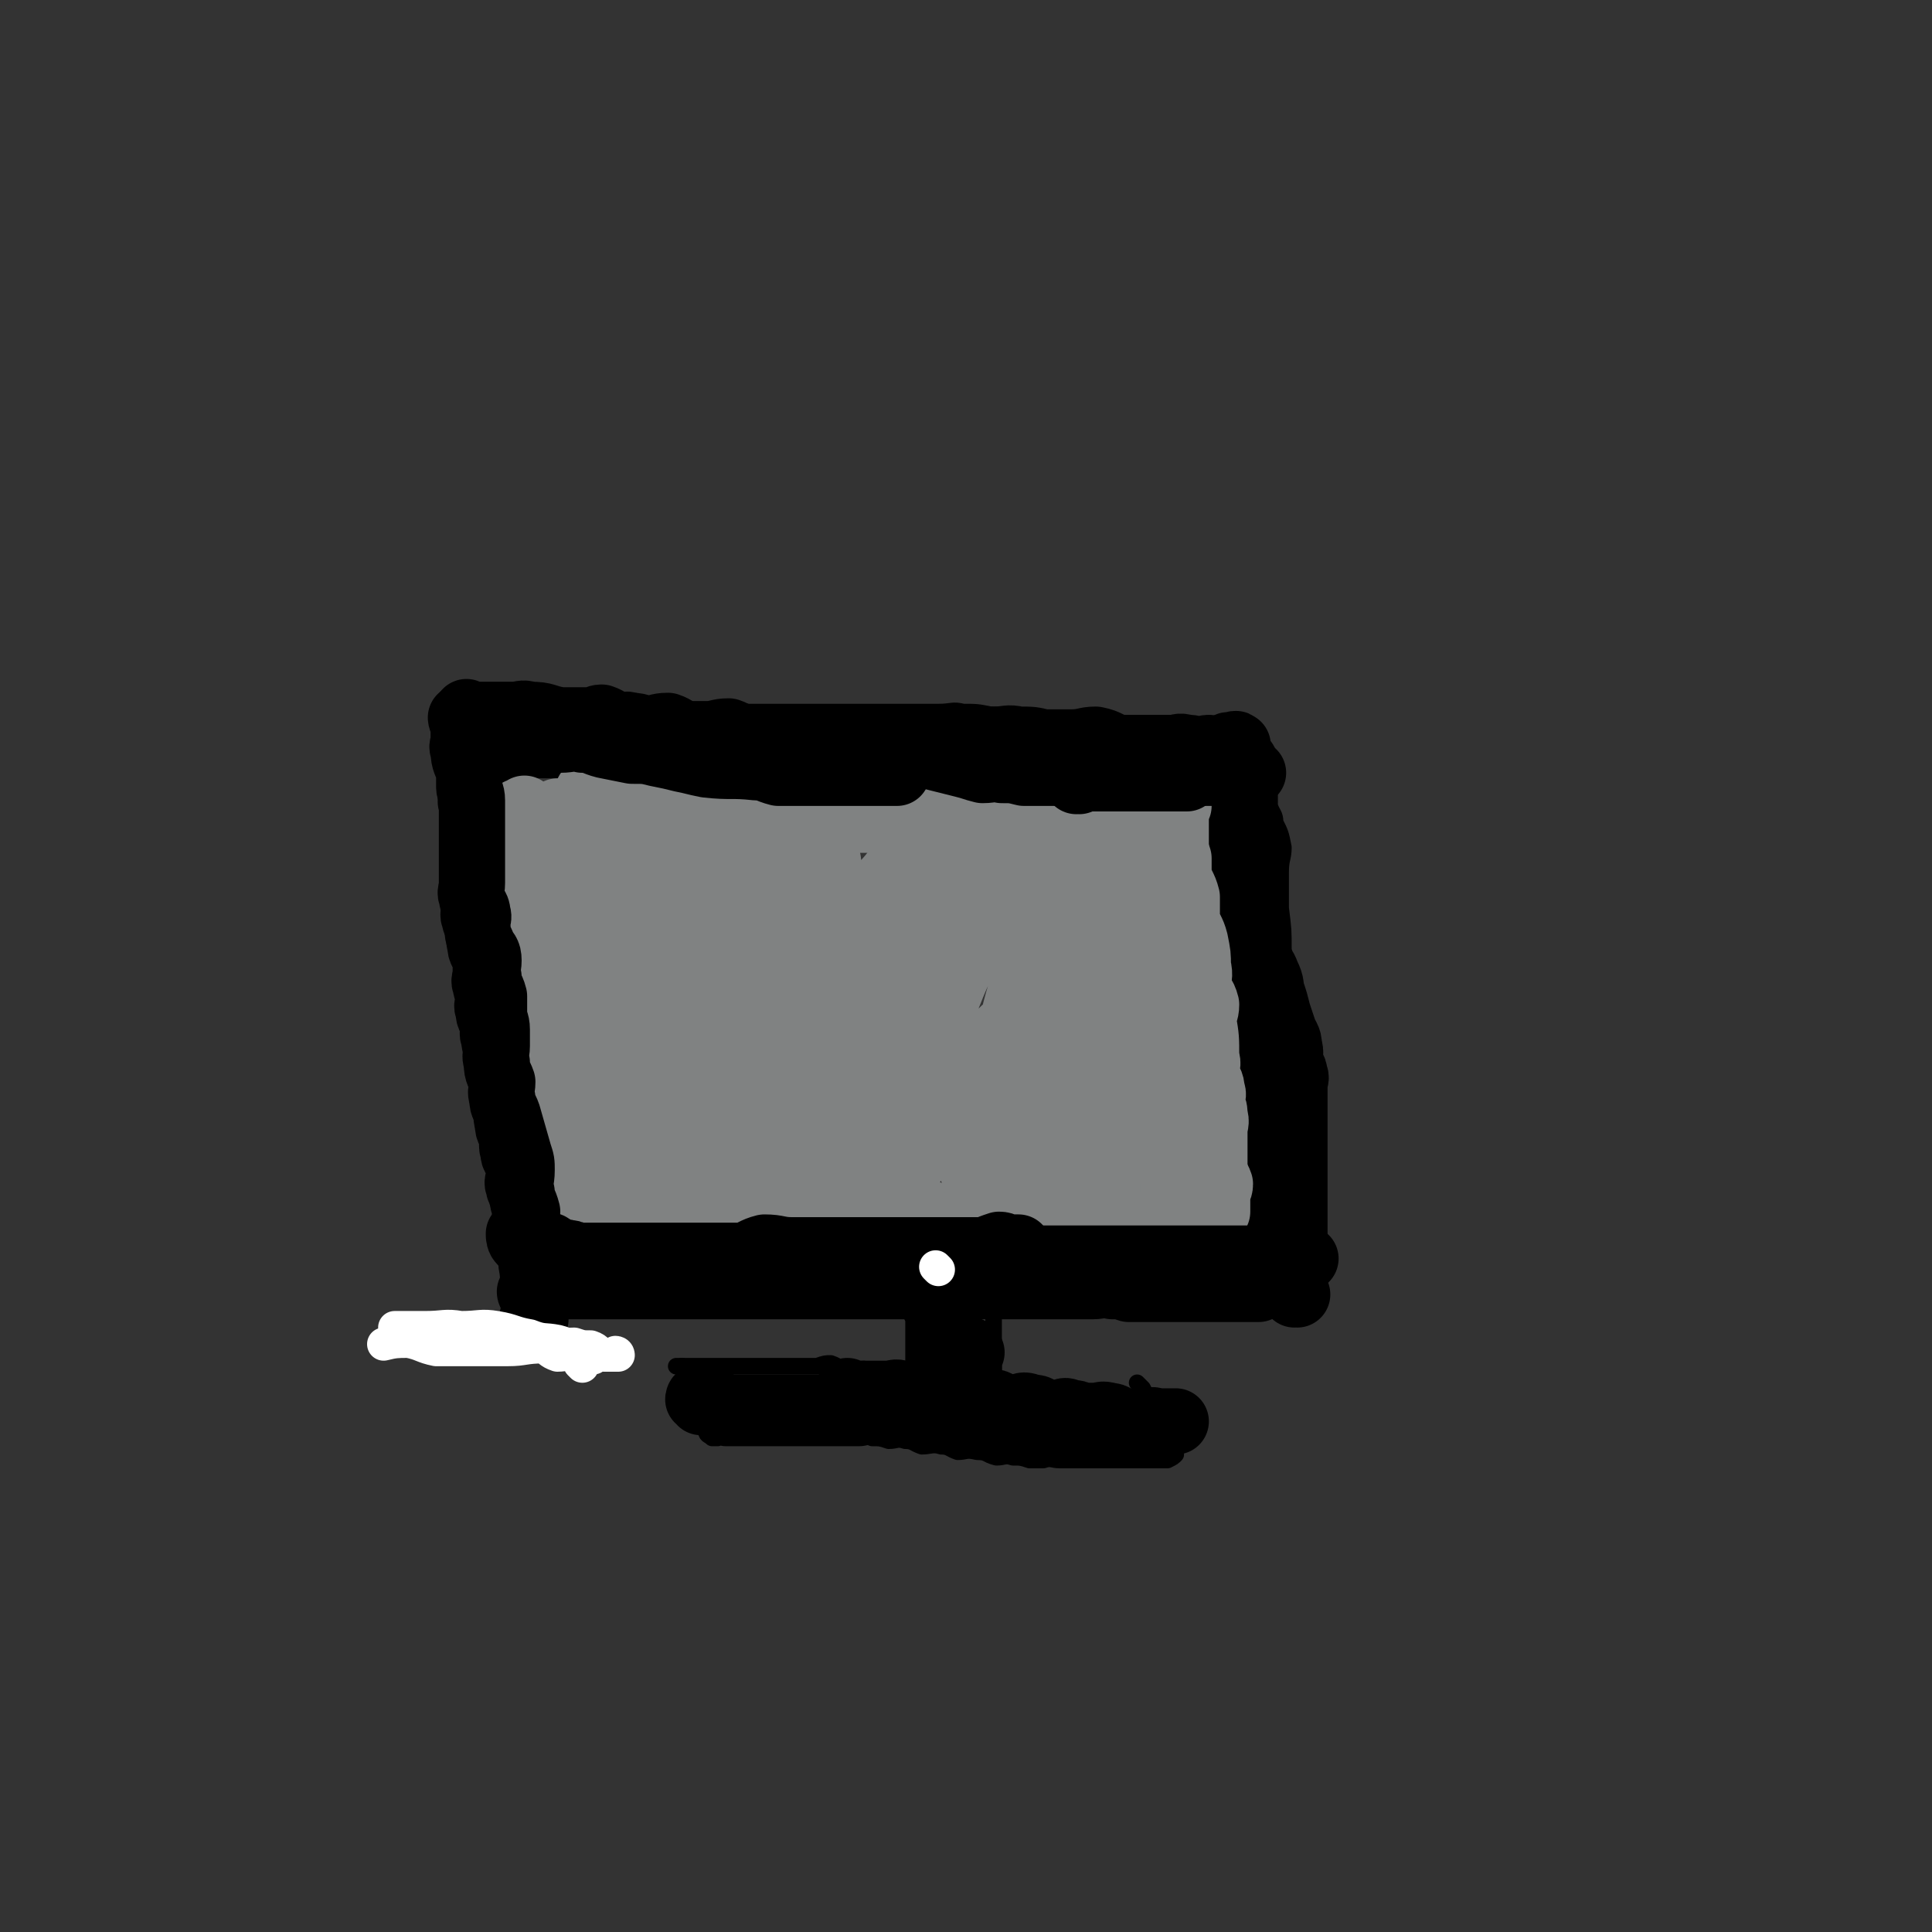 <svg viewBox='0 0 700 700' version='1.1' xmlns='http://www.w3.org/2000/svg' xmlns:xlink='http://www.w3.org/1999/xlink'><rect x="0" y="0" width="700" height="700" fill="#333333" stroke="none"/><g fill='none' stroke='#000000' stroke-width='6' stroke-linecap='round' stroke-linejoin='round'><path d='M454,273c0,0 -1,-1 -1,-1 0,0 0,0 0,1 0,0 0,0 0,0 -1,0 -1,0 -2,0 -2,-1 -2,-1 -4,-2 -2,-2 -2,-2 -5,-2 -4,-1 -4,0 -8,0 -5,0 -5,0 -9,0 -5,0 -5,0 -9,0 -5,-1 -5,-1 -9,-1 -5,-1 -5,-1 -9,-2 -4,-1 -4,-2 -9,-3 -5,0 -5,0 -10,0 -4,-1 -4,-2 -8,-2 -6,-2 -6,-2 -12,-2 -5,-1 -5,-1 -10,-1 -4,-1 -4,0 -9,0 -5,0 -5,0 -10,0 -4,0 -4,0 -9,0 -5,0 -5,0 -10,0 -4,0 -4,0 -9,0 -4,0 -4,0 -9,0 -5,0 -5,0 -10,0 -5,0 -5,0 -10,0 -5,0 -5,0 -10,0 -5,0 -5,0 -9,0 -4,0 -4,0 -8,0 -4,0 -4,0 -8,0 -4,-1 -3,-2 -7,-2 -3,-1 -3,0 -7,0 -2,0 -2,0 -5,0 -3,0 -3,0 -6,0 -2,0 -2,0 -4,0 -2,0 -3,-1 -5,0 -2,0 -2,1 -4,2 -2,1 -2,1 -4,2 -1,0 -1,0 -3,0 -2,0 -2,1 -4,1 -1,0 -1,0 -3,0 -1,0 -1,-1 -3,0 -1,0 -1,1 -3,2 -1,0 -1,0 -3,0 -1,0 -1,0 -1,0 -1,0 -2,-1 -2,0 -1,0 0,1 0,2 0,0 0,0 0,0 0,0 0,0 0,1 0,1 0,1 0,3 0,1 0,1 0,3 0,2 0,2 0,4 0,3 0,3 0,5 0,4 0,4 0,7 0,4 0,4 0,7 0,4 0,4 0,8 0,7 -1,7 0,14 0,4 0,4 1,7 1,4 1,4 2,7 1,7 1,7 2,13 1,3 2,3 2,6 0,4 -1,4 0,7 0,3 1,3 2,6 1,4 1,4 1,7 0,4 -1,4 0,7 2,8 3,8 5,15 1,4 1,4 2,8 1,5 2,5 3,9 1,4 1,4 2,8 1,3 1,3 2,6 0,2 0,2 0,4 0,1 0,1 0,3 '/><path d='M461,277c0,0 -1,-1 -1,-1 0,0 0,0 0,1 0,0 0,0 0,0 0,1 0,1 0,3 0,2 0,2 0,5 0,3 0,3 0,7 1,3 2,3 2,6 2,4 2,4 3,9 0,4 -1,4 -1,9 0,7 0,7 0,13 1,8 1,8 1,15 1,6 0,6 0,13 0,8 0,8 0,15 0,7 0,7 0,13 1,7 1,6 3,13 0,5 1,5 2,11 0,5 1,5 1,10 1,5 0,5 0,10 1,5 1,5 2,10 1,4 2,4 2,8 1,4 0,4 0,7 0,3 0,3 0,5 0,2 0,2 0,3 0,0 1,1 0,1 0,0 0,0 -1,0 -1,0 -1,0 -3,0 -1,0 -1,0 -3,0 -2,0 -2,0 -4,0 -3,0 -3,0 -5,0 -4,0 -4,0 -7,0 -3,0 -3,-1 -6,0 -5,0 -4,1 -9,2 -3,1 -3,1 -6,2 -5,0 -5,-1 -9,0 -3,0 -3,1 -6,2 -4,0 -5,0 -9,0 -4,-1 -4,0 -8,0 -4,0 -4,-1 -8,0 -4,0 -4,0 -8,1 -4,0 -4,0 -7,0 -5,0 -5,0 -9,0 -3,0 -3,0 -6,0 -4,0 -4,0 -9,0 -4,0 -4,0 -8,0 -4,0 -4,0 -9,0 -4,0 -4,0 -8,0 -5,0 -5,0 -10,0 -5,0 -5,0 -11,0 -5,0 -5,0 -10,0 -5,0 -5,0 -10,0 -5,0 -5,0 -10,0 -8,-1 -8,-1 -17,-1 -4,-1 -4,0 -9,0 -3,0 -3,0 -7,0 -7,-1 -7,-1 -15,-2 -2,-1 -2,-2 -5,-3 -2,0 -2,1 -5,1 -2,-1 -2,-1 -4,-2 -1,0 -1,1 -2,1 -1,0 -1,0 -1,0 -1,-1 0,-2 0,-3 -1,0 -1,1 -2,1 -1,0 -2,0 -2,0 -1,-1 0,-2 0,-2 -2,-2 -2,-1 -4,-2 -2,-1 -2,-1 -2,-2 -1,-1 -1,-2 -1,-3 -1,-1 -1,-1 -2,-3 -1,-1 -1,-1 -2,-3 -1,-1 -2,-1 -2,-3 -1,-2 -1,-2 -1,-4 -1,-2 -2,-2 -2,-5 -1,-3 -1,-3 -1,-6 -1,-3 -1,-3 -2,-6 -2,-3 -2,-3 -2,-6 -1,-3 -1,-4 -1,-7 -1,-3 -1,-3 -2,-6 '/><path d='M200,433c0,0 -1,0 -1,-1 0,-1 1,-1 1,-2 0,-1 0,-1 0,-2 '/><path d='M331,476c0,0 -1,-1 -1,-1 0,0 0,0 1,1 0,0 0,0 0,0 0,0 -1,-1 -1,-1 0,1 0,1 1,3 0,1 0,1 0,3 0,3 0,3 0,6 0,4 0,4 0,7 -1,4 -2,4 -3,7 '/><path d='M360,469c0,0 -1,-1 -1,-1 0,0 0,0 0,1 0,0 0,0 0,0 1,0 1,-1 1,0 1,0 0,1 0,2 0,2 0,2 0,4 0,4 0,4 0,7 0,5 0,5 0,10 0,5 0,5 0,11 0,5 0,5 0,10 '/><path d='M394,513c0,0 -1,-1 -1,-1 0,0 0,0 0,1 0,0 0,0 0,0 -1,-2 -1,-2 -2,-3 -1,-1 -1,-1 -3,-2 -2,-1 -2,-1 -4,-2 -2,-1 -2,-1 -5,-2 -2,0 -2,0 -5,1 -3,0 -3,0 -6,0 -3,0 -3,0 -6,0 -3,0 -3,0 -6,0 -3,0 -4,0 -7,0 -3,-1 -3,-1 -6,-2 -3,0 -3,-1 -6,-2 -3,0 -3,1 -7,1 -3,-1 -3,-2 -6,-3 -3,-1 -3,-1 -6,-2 -2,0 -2,0 -5,-1 -3,0 -3,1 -6,1 -3,-1 -3,-2 -6,-3 -2,0 -2,0 -5,1 -3,0 -3,0 -6,0 -2,0 -2,0 -5,0 -2,0 -2,0 -5,0 -3,0 -3,0 -6,0 -2,0 -2,0 -5,0 -2,0 -2,0 -5,0 -1,0 -1,0 -3,0 -2,0 -2,0 -4,0 -1,0 -1,0 -2,0 -1,0 -1,0 -3,0 -1,0 -1,0 -3,0 -1,0 -1,0 -2,0 0,0 0,0 -1,0 -1,0 -1,0 -1,0 '/><path d='M248,496c0,0 -1,-1 -1,-1 0,0 0,0 1,1 0,0 0,0 0,0 0,0 -1,-1 -1,-1 0,0 1,0 2,1 1,0 1,0 2,0 1,0 1,0 2,0 0,0 0,0 0,0 0,1 0,1 0,3 0,1 -1,1 0,3 0,3 1,2 2,5 0,2 -1,3 0,5 0,2 0,2 1,4 0,1 -1,2 0,3 0,1 1,1 2,2 1,0 1,0 2,0 1,-1 1,0 3,0 2,0 2,0 4,0 3,0 3,0 5,0 3,0 3,0 5,0 3,0 3,0 6,0 3,0 3,0 6,0 3,0 3,0 5,0 3,0 3,0 6,0 3,0 3,0 5,0 3,0 3,0 6,0 3,0 3,-1 5,0 3,0 3,0 6,1 3,0 3,-1 6,0 3,0 3,1 6,2 3,0 4,-1 7,0 3,0 3,1 6,2 3,0 3,-1 7,0 4,0 3,1 7,2 3,0 3,-1 6,0 3,0 3,0 6,1 2,0 2,0 5,0 3,-1 3,0 6,0 2,0 2,0 5,0 2,0 2,0 5,0 2,0 2,0 5,0 2,0 2,0 5,0 2,0 2,0 4,0 2,0 2,0 4,0 2,0 2,0 4,0 1,0 1,0 3,0 1,0 1,0 3,0 1,0 1,0 1,0 2,-1 2,-1 3,-2 0,0 -1,-1 -1,-1 0,-1 1,-2 0,-2 0,-1 -1,-1 -2,-2 0,-1 1,-1 0,-3 0,-1 -1,0 -2,-2 -1,-2 -1,-2 -2,-4 -1,-2 0,-2 -1,-4 0,-1 -1,-1 -2,-3 -1,-1 -1,-1 -2,-3 -1,-1 -1,-1 -2,-2 '/><path d='M420,517c0,0 -1,-1 -1,-1 0,0 1,0 0,1 -1,0 -1,0 -3,0 -3,-2 -2,-3 -5,-4 -3,-1 -3,-1 -7,-2 -5,-1 -5,-1 -11,-2 -8,-1 -8,-1 -15,-2 -9,-1 -9,0 -17,-2 -9,-1 -9,-1 -18,-3 '/></g>
<g fill='none' stroke='#000000' stroke-width='24' stroke-linecap='round' stroke-linejoin='round'><path d='M172,270c0,0 -1,-1 -1,-1 0,0 0,0 1,1 0,0 0,0 0,0 0,0 -1,-1 -1,-1 0,0 1,1 1,2 0,1 0,1 0,3 0,1 0,1 0,3 0,2 0,2 0,4 0,4 0,4 0,9 0,3 0,3 0,5 0,3 0,3 0,6 0,3 0,3 0,5 0,3 0,3 0,6 0,3 0,3 0,5 0,3 0,3 0,6 0,3 0,3 0,5 0,3 -1,3 0,5 0,2 2,2 2,4 1,3 -1,3 0,5 0,3 1,3 2,5 0,3 0,3 0,5 0,3 -1,3 0,5 0,2 1,2 1,4 0,3 -1,3 0,5 0,3 1,3 2,5 0,3 -1,3 0,5 0,3 1,3 2,5 0,3 -1,3 0,5 0,3 1,3 2,5 0,3 0,3 0,5 0,3 1,3 1,5 0,3 -1,3 0,6 0,3 1,3 2,5 0,2 -1,3 0,5 0,3 1,2 2,5 0,2 0,2 0,4 0,2 -1,2 0,4 0,2 1,1 2,3 0,2 -1,2 0,4 0,1 0,1 1,3 0,1 -1,1 0,2 0,1 1,1 2,3 0,1 0,1 0,3 0,2 0,2 1,4 0,1 0,1 0,2 0,1 0,1 0,2 0,0 0,0 0,1 0,1 0,1 0,2 0,0 -1,0 0,1 0,0 1,-1 2,0 0,0 0,1 0,3 0,0 0,0 0,1 0,1 0,1 0,2 '/><path d='M193,469c0,0 -1,-1 -1,-1 0,0 0,0 1,1 0,0 0,0 0,0 0,0 -1,0 -1,-1 0,0 0,0 1,-1 1,0 1,1 3,1 1,0 1,0 3,0 2,-1 1,-2 3,-3 1,0 1,1 3,1 2,0 2,0 5,0 2,0 2,0 5,0 2,0 2,0 5,0 3,0 3,0 6,0 4,0 4,0 8,0 4,0 4,0 7,0 3,0 3,0 6,0 3,0 3,0 7,0 2,0 2,0 5,0 3,0 3,0 6,0 3,0 3,0 6,0 2,0 2,0 5,0 3,0 3,0 7,0 3,0 3,0 6,0 3,0 3,0 6,0 3,0 3,0 6,0 2,0 2,0 5,0 3,0 3,0 6,0 4,0 4,0 7,0 3,0 3,0 6,0 3,0 3,0 6,0 3,0 3,0 7,0 3,0 3,0 6,0 2,0 2,0 5,0 3,0 3,0 6,0 3,0 3,0 6,0 3,0 3,0 6,0 2,0 2,0 5,0 3,0 3,0 6,0 3,0 3,0 6,0 3,0 3,0 6,0 3,0 3,0 6,0 3,0 3,-1 7,0 3,0 3,0 6,1 3,0 3,0 5,0 4,0 4,0 7,0 3,0 3,0 5,0 3,0 3,0 6,0 2,0 2,0 5,0 2,0 2,0 5,0 2,0 2,0 5,0 2,0 2,0 4,0 2,0 2,0 5,0 2,-1 2,-1 5,-2 1,0 1,1 3,1 1,0 1,0 3,0 1,0 1,0 2,0 0,0 0,0 0,0 '/><path d='M470,469c0,0 -1,-1 -1,-1 0,0 0,0 0,1 0,0 0,0 0,0 0,-2 0,-2 0,-4 0,-1 0,-1 0,-3 0,-2 0,-2 0,-5 0,-2 0,-2 0,-5 0,-2 0,-2 0,-4 0,-2 0,-2 0,-5 0,-2 0,-2 0,-4 0,-2 0,-2 0,-5 0,-1 0,-1 0,-3 0,-1 0,-1 0,-3 0,-2 0,-2 0,-4 0,-2 0,-2 0,-4 0,-5 0,-5 0,-9 0,-2 0,-2 0,-4 0,-2 0,-2 0,-4 0,-2 0,-2 0,-5 0,-2 0,-2 0,-5 0,-2 1,-2 0,-4 0,-2 -1,-2 -2,-5 0,-2 1,-2 0,-5 0,-3 -1,-3 -2,-6 -1,-3 -1,-3 -2,-6 -1,-4 -1,-4 -2,-7 -1,-3 0,-3 -2,-7 -1,-3 -2,-3 -3,-6 -1,-3 0,-3 -1,-6 0,-3 1,-3 0,-6 0,-2 -1,-2 -2,-5 0,-2 0,-2 0,-5 0,-2 1,-2 0,-4 0,-4 -1,-4 -2,-7 0,-2 0,-2 0,-5 0,-2 0,-2 0,-5 0,-2 0,-2 0,-5 0,-1 1,-1 0,-3 0,-1 0,-1 -1,-2 0,-2 0,-2 0,-4 0,-1 0,-1 0,-1 0,-1 0,-1 0,-2 0,-1 0,-1 0,-2 0,-1 0,-1 0,-1 0,-1 0,-1 0,-2 0,-1 0,-1 0,-2 0,-1 1,-2 0,-2 0,-2 -1,-1 -2,-2 0,-1 0,-1 0,-2 0,-2 0,-2 0,-4 0,0 1,0 0,0 0,-1 -1,0 -2,0 0,0 0,0 -1,0 '/><path d='M451,276c0,0 -1,-1 -1,-1 0,0 0,0 0,1 0,0 0,0 0,0 1,0 0,-1 0,-1 -1,0 -1,1 -2,1 -1,0 -2,0 -3,0 -2,-1 -1,-2 -3,-3 -2,-1 -2,-1 -4,-2 -2,0 -2,1 -4,1 -2,-1 -2,-1 -4,-1 -3,-1 -3,0 -5,0 -3,0 -3,0 -5,0 -4,0 -4,0 -7,0 -4,0 -4,0 -7,0 -5,-1 -4,-2 -9,-3 -4,0 -4,1 -9,1 -5,0 -5,0 -10,0 -4,-1 -4,-1 -9,-1 -4,-1 -4,0 -9,0 -4,0 -4,0 -8,0 -4,0 -4,0 -8,0 -4,0 -4,0 -7,0 -4,0 -4,0 -8,0 -4,0 -4,0 -8,0 -4,0 -4,0 -7,0 -3,0 -3,0 -7,0 -4,0 -4,0 -8,0 -3,0 -3,0 -6,0 -4,0 -4,0 -8,0 -4,0 -4,0 -7,0 -4,0 -4,0 -7,0 -4,-1 -4,-2 -7,-3 -4,0 -4,1 -8,1 -3,0 -3,0 -7,0 -4,-1 -4,-2 -7,-3 -4,0 -4,1 -7,1 -3,0 -3,-1 -6,-1 -3,-1 -3,0 -5,0 -3,-1 -3,-2 -6,-3 -2,0 -2,1 -5,1 -2,0 -2,0 -5,0 -3,0 -3,0 -5,0 -6,-1 -5,-2 -11,-2 -3,-1 -3,0 -6,0 -3,0 -3,0 -6,0 -2,0 -2,0 -3,0 -2,0 -2,0 -3,0 -1,0 -1,0 -2,0 -1,0 -1,0 -2,0 0,0 0,0 0,0 0,0 -1,-1 -1,-1 '/><path d='M181,274c0,0 -1,-1 -1,-1 0,0 0,0 1,1 0,0 0,0 0,0 0,-2 0,-2 0,-3 0,-1 -1,-1 0,-1 0,-1 1,0 2,0 2,0 2,0 4,0 3,0 3,0 6,0 3,0 3,0 6,0 4,0 4,0 8,0 4,0 4,-1 7,0 4,0 4,1 7,2 4,1 4,1 7,1 4,0 4,0 7,0 3,0 3,0 7,0 4,0 4,0 7,0 4,0 4,0 8,0 5,0 5,0 9,0 4,0 4,0 9,0 5,0 5,0 10,0 5,0 5,0 10,0 5,0 5,0 10,0 5,0 5,-1 10,0 5,0 5,1 10,2 5,0 5,-1 10,0 5,0 5,1 10,2 5,1 5,1 10,2 5,1 5,1 10,2 5,1 5,1 10,2 5,1 5,1 10,2 4,0 4,0 8,0 4,0 4,0 8,0 4,0 4,0 7,0 4,0 4,0 7,0 3,0 3,0 6,0 3,-1 3,-2 6,-3 2,0 2,1 4,1 2,-1 2,-2 5,-3 1,0 1,1 3,1 1,-1 1,-1 3,-1 1,-1 1,0 3,0 1,0 1,-1 2,0 0,0 -1,0 -1,1 0,1 0,1 0,2 0,1 0,1 0,2 0,1 0,1 0,2 0,1 0,1 0,2 0,1 0,1 0,3 0,2 0,2 0,4 0,2 0,2 0,4 0,3 0,3 0,5 0,3 0,3 0,5 0,3 0,3 0,6 0,3 0,3 0,5 0,3 0,3 0,6 0,3 0,3 0,6 0,4 0,4 0,7 0,3 0,3 0,6 0,3 0,3 0,6 0,4 0,4 0,7 0,4 0,4 0,7 0,4 0,4 0,7 1,4 2,4 3,8 0,4 -1,4 -1,9 0,3 0,4 0,7 1,4 2,3 2,7 1,3 0,4 0,7 0,3 0,3 0,6 1,3 1,3 1,6 1,3 0,3 0,5 0,3 0,3 0,6 0,3 0,3 0,5 1,2 2,2 3,4 0,2 -1,2 -1,4 0,2 0,2 0,4 0,1 0,1 0,3 0,1 0,1 0,3 0,1 0,1 0,2 0,0 0,0 0,0 0,0 1,0 0,1 0,1 0,1 -2,2 0,0 -1,0 -2,0 -1,0 -1,0 -3,0 -1,0 -1,0 -2,0 -1,0 -1,0 -3,0 -2,0 -2,0 -4,0 -2,0 -2,0 -4,0 -2,0 -2,0 -4,0 -3,0 -3,0 -6,0 -3,0 -3,0 -5,0 -3,0 -3,0 -6,0 -3,0 -3,0 -7,0 -3,0 -3,0 -6,0 -4,0 -4,0 -7,0 -3,0 -3,0 -7,0 -3,0 -3,0 -7,0 -4,0 -4,0 -8,0 -4,0 -4,0 -8,0 -4,0 -4,0 -8,0 -4,0 -4,0 -8,0 -4,0 -4,0 -8,0 -4,0 -4,0 -9,0 -5,0 -5,0 -10,0 -5,0 -5,0 -10,0 -6,0 -6,0 -11,0 -5,0 -5,0 -10,0 -5,0 -5,0 -10,0 -5,0 -5,0 -10,0 -4,0 -4,0 -9,0 -3,0 -3,0 -7,0 -4,0 -4,0 -7,0 -3,0 -3,0 -7,0 -3,0 -3,0 -6,0 -3,0 -3,0 -6,0 -3,0 -3,0 -6,0 -2,0 -2,0 -5,0 -2,0 -2,0 -4,0 -1,0 -1,0 -3,0 -1,-1 0,-2 -2,-3 0,0 -1,1 -1,1 -1,-1 0,-2 0,-3 -1,0 -2,1 -2,1 -1,-1 0,-2 0,-3 0,-1 0,-1 0,-1 0,-1 0,-1 0,-3 0,-1 0,-1 0,-2 0,-1 0,-1 0,-3 0,-2 0,-2 0,-4 0,-2 0,-2 0,-4 0,-2 0,-2 0,-4 0,-2 0,-2 0,-5 -1,-2 -1,-2 -1,-4 -1,-2 0,-2 0,-5 -1,-2 -1,-2 -2,-5 -2,-3 -1,-3 -3,-6 -1,-3 0,-3 -1,-6 -1,-2 -2,-2 -2,-5 -1,-2 -1,-3 -1,-5 -2,-3 -2,-3 -4,-6 -1,-2 0,-2 -1,-5 -2,-3 -2,-3 -3,-7 -2,-3 -1,-3 -2,-7 -2,-6 -2,-6 -4,-13 -1,-3 -1,-3 -2,-6 -1,-2 -2,-2 -2,-5 -1,-2 0,-2 0,-5 -1,-2 -1,-2 -1,-5 -1,-3 0,-3 0,-6 0,-3 0,-3 0,-5 0,-3 0,-3 0,-6 0,-3 0,-4 0,-6 -1,-3 -2,-2 -2,-5 -1,-1 0,-2 0,-4 0,-1 0,-1 0,-3 0,-2 0,-2 0,-4 -1,-2 -1,-2 -1,-4 -1,-1 0,-1 0,-2 0,-2 0,-2 0,-3 0,-2 0,-2 0,-3 0,-2 0,-2 0,-3 0,-1 0,-1 0,-2 0,-1 0,-1 0,-2 0,0 0,0 0,0 '/><path d='M184,400c0,0 -1,-1 -1,-1 0,0 0,0 1,1 0,0 0,0 0,0 0,-1 0,-1 0,-3 0,-1 0,-1 0,-2 0,-1 0,-1 0,-3 0,-2 0,-2 0,-4 0,-1 0,-1 0,-2 0,-2 0,-2 0,-4 0,-3 0,-3 0,-6 0,-2 0,-2 0,-4 0,-4 0,-4 0,-7 -1,-3 -1,-3 -1,-6 -1,-3 -1,-3 -2,-7 -1,-4 -2,-4 -2,-8 -1,-4 -1,-4 -1,-8 -1,-7 -2,-7 -2,-15 -1,-3 0,-3 0,-7 0,-3 0,-3 0,-7 0,-3 0,-3 0,-6 0,-3 0,-3 0,-7 0,-3 0,-3 0,-6 0,-2 0,-2 0,-5 0,-2 0,-2 0,-5 0,-2 0,-2 0,-4 0,-1 0,-1 0,-3 0,-1 0,-1 0,-2 0,-1 0,-1 0,-1 0,-1 0,-1 0,-2 0,-1 0,-1 0,-1 0,0 0,0 0,1 '/><path d='M352,490c0,0 -1,-1 -1,-1 0,0 0,0 0,1 0,0 0,0 0,0 0,1 0,1 0,2 0,0 0,0 0,1 0,1 0,1 0,2 0,1 0,1 0,3 0,2 0,2 0,4 '/><path d='M342,479c0,0 -1,-1 -1,-1 0,0 0,0 1,1 0,0 0,0 0,1 0,2 0,2 0,4 0,2 0,2 0,4 0,2 0,2 0,5 0,2 0,2 0,4 0,2 0,2 0,4 '/><path d='M408,519c0,0 -1,-1 -1,-1 0,0 0,0 0,1 0,0 0,0 0,0 -1,0 -1,0 -2,0 -1,0 -1,0 -2,0 -1,0 -1,0 -3,0 -2,0 -2,0 -4,0 -2,0 -2,0 -4,0 -3,0 -3,0 -6,0 -4,0 -4,0 -7,0 -4,0 -4,0 -8,0 -5,-1 -5,-2 -9,-3 -5,-1 -5,-1 -9,-2 -4,-1 -4,-1 -9,-2 -5,-1 -5,-1 -11,-2 -4,0 -4,0 -8,-1 -5,0 -5,0 -10,1 -4,0 -4,0 -8,0 -5,0 -5,0 -9,0 -4,0 -4,0 -8,0 -4,0 -4,0 -7,0 -4,0 -4,0 -7,0 -3,0 -3,0 -5,0 -2,0 -2,0 -5,0 -2,0 -2,0 -4,0 -1,0 -1,0 -2,0 -2,-1 -1,-2 -2,-3 -1,0 -1,1 -2,1 -1,0 -2,0 -2,0 -1,-1 0,-1 0,-2 -1,0 -1,1 -1,1 '/><path d='M308,505c0,0 -1,-1 -1,-1 0,0 0,0 1,1 0,0 0,0 0,0 0,0 -1,-1 -1,-1 0,0 0,0 1,1 1,0 1,0 2,0 1,0 1,0 3,0 1,0 1,0 2,0 2,0 2,0 4,0 1,0 1,0 3,0 2,0 2,-1 5,0 4,0 4,1 9,2 2,0 2,-1 4,0 2,0 2,0 5,1 2,0 2,0 5,0 2,0 2,0 4,0 2,0 2,-1 5,0 3,0 2,1 5,2 2,0 2,0 5,0 2,-1 2,-1 5,0 3,0 2,1 5,2 2,0 2,0 5,0 2,-1 2,-1 4,0 2,0 2,0 4,1 2,0 3,0 5,0 2,0 2,-1 5,0 2,0 2,1 5,2 4,0 4,0 9,0 2,-1 2,0 4,0 1,0 1,0 3,0 0,0 0,0 1,0 1,0 1,0 2,0 '/></g>
<g fill='none' stroke='#808282' stroke-width='24' stroke-linecap='round' stroke-linejoin='round'><path d='M189,303c0,0 -1,-1 -1,-1 0,0 1,1 1,1 0,-1 0,-1 0,-2 0,-1 0,-1 0,-1 0,0 0,0 0,0 0,-2 0,-2 0,-4 0,-1 0,-1 0,-2 0,0 0,0 0,0 0,1 -1,0 -1,0 0,0 0,0 1,0 0,0 0,0 0,0 1,0 1,0 2,0 0,0 0,0 0,0 0,0 -1,-1 -1,-1 0,1 1,2 1,4 0,2 0,2 0,4 0,3 -1,3 0,5 0,4 1,4 1,7 0,6 -1,6 0,11 1,7 2,6 3,13 1,6 1,6 1,12 0,6 -1,6 0,12 0,5 1,5 2,11 '/><path d='M195,321c0,0 -1,-1 -1,-1 0,0 1,0 1,1 0,1 0,1 0,3 0,1 0,1 0,3 0,2 -1,2 0,5 0,3 1,3 1,6 0,4 -1,4 0,7 0,3 1,3 2,6 0,2 0,3 0,5 0,2 0,2 0,5 0,1 0,1 0,3 0,2 0,2 0,4 0,1 0,1 0,3 0,1 -1,1 0,3 0,1 1,1 2,3 0,1 0,1 0,3 0,1 0,1 0,3 0,2 -1,2 0,4 0,2 1,2 1,4 0,2 0,2 0,4 0,2 0,2 0,4 0,2 0,2 0,4 0,1 -1,2 0,3 0,2 1,2 2,4 0,2 0,2 0,5 0,2 0,2 0,4 0,4 0,4 1,9 0,2 0,2 0,4 0,1 0,1 0,2 0,1 0,1 0,3 0,0 0,0 0,0 '/><path d='M201,434c0,0 -1,-1 -1,-1 0,0 0,0 1,1 0,0 0,0 0,0 0,0 -1,-1 -1,-1 0,0 1,0 1,1 0,0 0,1 0,2 0,0 0,0 0,0 1,0 1,0 2,0 1,0 1,0 2,0 1,0 1,0 2,0 1,0 1,0 3,0 2,0 2,0 4,0 3,0 3,0 5,0 3,0 3,0 6,0 4,0 4,0 7,0 4,0 4,0 7,0 4,0 4,0 8,0 4,0 4,0 8,0 5,0 5,0 9,0 5,0 5,0 9,0 5,-1 5,-2 10,-3 6,-1 6,-1 11,-2 5,0 5,0 10,0 4,-1 4,0 8,0 3,0 3,0 6,0 0,0 0,0 1,0 '/><path d='M217,450c0,0 -1,-1 -1,-1 0,0 0,0 1,1 0,0 0,0 0,0 1,0 1,0 2,0 1,0 1,0 3,0 3,0 3,0 6,0 5,0 5,0 9,0 3,-1 3,-1 6,-1 3,-1 3,0 7,0 4,0 4,0 8,0 10,-1 10,-1 19,-2 5,-1 5,-1 10,-2 5,0 5,1 10,1 5,0 5,0 10,0 5,0 5,0 10,0 4,0 4,0 8,0 4,0 4,0 9,0 3,0 3,0 7,0 2,0 2,0 5,0 0,0 0,0 0,0 '/><path d='M197,443c0,0 -1,-1 -1,-1 0,0 0,0 1,1 0,0 0,0 0,0 0,0 -1,-1 -1,-1 0,0 1,0 2,1 1,0 1,-1 2,0 0,0 0,1 0,2 0,1 0,1 0,2 0,0 0,0 0,0 '/><path d='M216,436c0,0 -1,-1 -1,-1 0,0 0,0 1,1 0,0 0,0 0,0 0,0 0,0 1,0 1,0 1,0 3,0 1,0 1,0 3,0 2,0 2,0 5,0 4,0 4,0 7,0 4,0 4,0 7,0 5,-1 5,-1 10,-2 5,0 5,1 9,1 5,0 5,0 9,0 5,0 5,0 9,0 4,0 4,0 8,0 4,0 4,0 7,0 4,0 4,0 7,0 3,0 3,0 6,0 3,0 3,-1 6,0 3,0 3,1 6,2 3,0 3,0 6,1 3,0 3,1 6,2 2,0 3,-1 5,0 2,0 2,0 5,1 2,0 3,-1 5,0 3,0 2,1 5,2 3,0 3,0 6,0 3,0 3,0 6,0 3,0 3,0 6,0 3,0 3,0 6,0 3,0 3,0 6,0 3,0 3,0 6,0 2,0 2,0 5,0 2,0 2,0 5,0 2,0 2,0 4,0 2,0 2,0 4,0 1,0 1,0 3,0 2,0 2,0 4,0 2,0 2,0 4,0 1,0 1,0 3,0 1,0 1,0 2,0 1,0 1,0 3,0 0,0 0,0 0,0 1,-1 0,-2 0,-3 1,0 2,1 2,1 1,-1 0,-1 0,-1 0,-2 0,-2 0,-3 0,-1 0,-1 0,-2 0,-1 0,-1 0,-2 0,-1 0,-1 0,-3 0,-2 0,-2 0,-4 0,-2 0,-2 0,-5 0,-5 0,-5 0,-10 0,-2 0,-2 0,-4 0,-2 0,-2 0,-4 0,-2 1,-2 0,-4 0,-2 -1,-2 -2,-4 0,-2 0,-2 0,-4 0,-2 1,-2 0,-5 0,-2 0,-2 -1,-4 0,-2 0,-2 0,-5 0,-3 0,-3 0,-6 0,-2 0,-2 0,-5 0,-2 0,-2 0,-5 0,-3 0,-3 0,-6 0,-2 1,-2 0,-5 0,-2 -1,-2 -2,-5 0,-3 0,-3 0,-6 0,-2 0,-2 0,-4 0,-2 0,-2 0,-5 0,-2 0,-2 0,-4 0,-1 0,-1 0,-3 0,-2 0,-2 0,-4 0,-1 0,-1 0,-3 0,-1 0,-1 0,-3 0,-1 0,-1 0,-3 0,-1 1,-1 0,-3 0,-1 -1,-1 -2,-3 0,-1 1,-1 0,-3 0,-1 0,0 -1,-2 0,-1 0,-1 0,-3 0,-1 1,-1 0,-1 0,-1 -1,0 -2,0 0,0 0,0 -1,0 -1,0 -1,0 -3,0 -1,0 -1,0 -2,0 0,0 0,0 -1,0 -1,0 -1,0 -2,0 -1,0 -1,0 -2,0 -1,0 -1,0 -2,0 -1,0 -1,0 -2,0 -1,0 -1,-1 -2,0 -1,0 -1,1 -3,2 -2,0 -2,0 -4,0 -2,0 -2,0 -4,0 -2,0 -2,0 -5,0 -3,0 -3,0 -6,0 -4,0 -4,0 -8,0 -2,0 -2,0 -5,0 -3,0 -3,0 -6,0 -3,0 -3,0 -6,0 -3,0 -3,0 -6,0 -3,0 -3,0 -6,0 -3,0 -3,0 -6,0 -4,0 -4,0 -7,0 -4,0 -4,0 -7,0 -4,0 -4,0 -7,0 -3,0 -3,0 -6,0 -3,0 -3,0 -6,0 -3,0 -3,0 -7,0 -3,0 -3,0 -6,0 -3,0 -3,0 -6,0 -3,0 -3,0 -6,0 -3,0 -3,0 -6,0 -3,0 -3,0 -6,0 -3,0 -3,0 -6,0 -4,-1 -3,-2 -7,-3 -3,0 -3,1 -6,1 -3,0 -3,0 -6,0 -3,0 -3,0 -6,0 -2,0 -2,0 -5,0 -2,-1 -2,-1 -4,-1 -2,-1 -2,0 -5,0 -1,0 -1,0 -3,0 -2,0 -2,0 -4,0 -1,0 -1,0 -3,0 -1,0 -1,0 -1,0 -2,0 -2,0 -4,0 0,0 0,0 -1,0 0,0 0,0 0,0 -1,0 -1,0 -1,0 '/><path d='M202,299c0,0 -1,-1 -1,-1 0,0 0,0 1,1 0,0 0,0 0,0 0,0 -1,-1 -1,-1 0,1 0,2 1,3 1,2 1,2 2,4 1,3 1,3 2,6 2,6 2,6 4,12 2,8 2,8 4,16 2,8 2,8 4,16 2,10 3,9 5,19 2,7 1,8 3,15 1,7 2,7 3,13 0,4 0,4 0,7 0,3 0,3 0,5 0,0 0,0 0,0 0,-2 0,-2 0,-3 0,-3 0,-3 0,-6 0,-4 0,-4 0,-7 0,-5 0,-5 0,-10 0,-7 0,-7 0,-14 0,-7 0,-7 0,-15 0,-8 0,-8 0,-16 0,-8 0,-8 0,-17 -1,-6 -2,-6 -2,-12 -1,-5 0,-5 0,-9 0,-2 0,-2 0,-5 0,0 0,-1 0,0 0,0 0,1 0,2 0,3 0,3 0,6 0,5 -1,5 0,10 0,9 1,8 2,17 1,10 1,10 2,20 1,12 0,12 1,24 0,9 0,9 0,19 0,8 1,8 0,16 -1,5 -1,5 -3,10 -2,3 -2,4 -4,5 -1,1 -2,1 -3,0 -2,-3 -1,-4 -3,-8 -1,-6 -2,-6 -3,-11 -1,-8 -1,-8 -1,-16 -2,-12 -2,-12 -2,-23 -1,-14 0,-14 0,-28 0,-11 0,-11 0,-21 0,-9 0,-9 0,-17 0,-6 0,-6 0,-12 0,-3 -1,-4 0,-6 0,0 1,0 2,1 1,1 1,2 2,4 2,5 1,5 3,10 2,7 2,6 4,13 2,8 1,9 3,17 2,8 2,8 4,17 2,9 1,9 3,18 1,9 2,9 3,17 1,7 0,7 0,15 0,9 0,9 0,18 0,2 0,2 0,3 0,0 0,-1 0,-1 0,-3 0,-3 0,-6 0,-3 0,-3 0,-6 0,-7 0,-7 0,-13 0,-10 -1,-10 0,-19 1,-14 2,-14 4,-29 2,-14 2,-14 5,-27 2,-10 2,-10 4,-19 1,-7 0,-7 3,-14 1,-3 3,-6 5,-6 1,0 1,3 2,7 1,6 2,6 3,12 2,9 1,9 3,18 1,10 1,11 3,21 1,12 2,12 3,24 1,9 0,9 0,19 0,8 0,8 0,16 0,6 0,6 0,11 -1,4 -1,4 -2,7 -1,2 -1,2 -3,3 0,0 -1,0 -2,0 -1,0 -1,0 -2,0 0,-1 1,-2 1,-4 -1,-1 -2,0 -3,-2 0,-1 1,-1 1,-2 -1,-3 -2,-3 -3,-5 -1,-3 -1,-3 -2,-6 -1,-3 -1,-3 -2,-7 -1,-5 -1,-5 -2,-11 0,-6 1,-6 1,-13 0,-8 0,-8 0,-16 0,-8 -1,-8 0,-16 0,-7 0,-7 2,-15 1,-5 1,-5 3,-10 1,-3 0,-4 2,-6 1,-1 2,0 3,1 2,1 2,1 3,3 2,4 2,4 3,8 1,7 2,7 2,15 0,9 0,9 0,19 0,11 0,11 0,22 0,8 0,8 0,17 -1,8 -1,8 -3,17 0,5 0,5 -2,10 -1,3 -1,3 -3,5 -1,1 -2,0 -3,0 -2,-2 -2,-2 -3,-5 -2,-4 -1,-5 -3,-9 -1,-7 -2,-7 -3,-15 -1,-10 -1,-10 -2,-20 0,-11 0,-11 0,-21 -1,-9 0,-9 0,-17 0,-7 0,-7 0,-15 0,-3 0,-3 0,-7 0,0 0,0 0,0 1,10 1,10 2,19 0,10 0,10 0,20 -1,10 -1,10 -1,21 -1,10 0,10 0,20 -1,8 -1,8 -3,15 0,5 -1,5 -2,9 0,3 0,6 0,6 -1,0 -2,-2 -2,-4 -1,-4 0,-4 0,-8 0,-8 -1,-8 0,-16 1,-13 1,-13 3,-25 3,-15 3,-15 6,-30 2,-10 3,-10 5,-19 2,-9 2,-9 5,-17 2,-5 2,-6 5,-11 2,-2 2,-3 4,-4 2,-1 3,-1 5,1 3,2 2,3 4,6 3,6 3,6 5,12 2,8 2,9 3,17 1,11 2,11 3,22 1,11 0,11 0,22 0,9 0,10 0,19 -1,8 -2,8 -4,15 -1,5 -1,5 -3,10 -1,2 -1,2 -3,4 0,0 -1,0 -2,0 -1,-2 -1,-2 -2,-4 0,-4 1,-4 1,-8 0,-8 -1,-8 0,-16 0,-10 1,-10 3,-20 2,-15 2,-15 5,-30 2,-10 2,-10 4,-19 1,-6 1,-6 3,-13 1,-3 0,-4 2,-6 0,-1 1,0 2,1 1,5 1,5 2,10 1,8 0,8 1,16 0,9 -1,9 0,18 0,9 1,9 2,19 0,16 0,16 0,31 0,6 0,6 0,11 0,4 0,4 0,8 -1,2 -1,2 -3,3 0,0 0,0 0,0 -1,-2 0,-2 0,-3 0,-3 0,-3 0,-6 0,-4 0,-4 0,-8 0,-6 -1,-6 0,-13 1,-9 1,-9 3,-18 1,-8 1,-8 3,-16 2,-13 2,-13 6,-25 0,-3 1,-3 3,-5 0,0 1,0 2,1 0,1 0,1 0,3 0,4 0,4 0,8 0,6 0,6 0,13 0,8 0,8 0,16 -1,10 -1,10 -3,19 -1,10 -2,9 -3,19 0,7 0,7 0,14 -1,5 0,5 0,9 0,1 0,3 0,3 0,-1 -1,-3 0,-6 0,-8 0,-8 2,-15 1,-10 2,-10 4,-21 2,-11 1,-11 3,-22 1,-8 1,-8 2,-16 0,-7 -1,-7 0,-13 0,-3 1,-3 2,-6 0,-1 0,-2 0,-2 0,1 0,2 0,3 0,1 0,1 0,3 0,1 0,1 0,3 0,2 0,2 0,4 0,3 0,3 0,6 0,4 0,4 0,8 0,7 0,7 0,14 -1,8 -2,8 -3,16 -1,8 -1,8 -2,15 -1,6 0,6 -2,12 0,4 -1,4 -2,7 0,2 1,3 1,3 0,-1 0,-2 0,-5 0,-5 -1,-5 0,-10 1,-9 1,-9 3,-17 2,-10 2,-10 5,-20 2,-8 2,-9 5,-17 2,-7 2,-7 5,-13 1,-2 1,-3 3,-5 0,-1 1,0 2,1 0,1 0,2 0,4 -1,6 0,6 0,12 -1,9 -2,9 -3,18 -1,11 -1,11 -3,22 -1,9 -1,9 -3,18 -1,7 0,8 -2,15 0,4 -1,4 -2,8 0,1 1,3 1,3 0,-1 -1,-3 0,-5 1,-6 2,-6 5,-12 3,-7 3,-7 7,-13 4,-7 4,-7 8,-14 5,-6 4,-6 9,-12 4,-4 4,-3 8,-7 3,-2 3,-3 6,-5 1,0 2,0 3,1 1,2 0,2 -1,5 0,4 1,4 0,9 -1,6 -1,6 -3,12 -2,6 -2,6 -4,13 -2,6 -2,7 -4,13 -2,5 -2,5 -4,11 -1,3 -1,3 -3,6 0,2 0,3 -1,3 0,0 0,-1 0,-3 2,-4 3,-4 5,-9 4,-6 3,-7 7,-13 5,-7 5,-7 11,-13 4,-6 4,-6 10,-11 4,-3 4,-4 9,-6 3,-2 4,-1 7,0 3,0 4,1 5,3 1,3 0,4 -1,7 0,5 0,6 -2,11 -2,6 -3,6 -7,11 -5,5 -5,5 -11,9 -6,4 -7,4 -14,6 -5,1 -5,1 -10,0 -4,-2 -6,-2 -8,-6 -3,-5 -3,-6 -3,-12 0,-8 0,-9 3,-17 3,-10 4,-9 8,-18 4,-8 4,-8 9,-16 5,-6 5,-6 10,-11 4,-4 4,-4 8,-6 3,-1 3,-2 6,-2 2,1 3,1 4,3 1,2 0,3 -1,6 0,5 0,5 0,11 0,6 1,6 0,13 0,8 0,8 -2,16 -2,8 -2,8 -5,15 -3,8 -3,8 -6,15 -3,5 -2,5 -6,10 -3,3 -4,4 -7,4 -3,0 -4,0 -6,-3 -4,-4 -4,-5 -5,-11 -1,-11 -1,-11 0,-21 2,-17 2,-17 6,-33 3,-13 4,-13 9,-26 4,-8 4,-8 8,-17 3,-5 3,-7 7,-10 3,-2 5,-1 7,1 4,3 4,4 5,8 2,8 1,9 2,17 0,11 0,11 -1,21 -1,14 -1,14 -4,27 -2,9 -2,9 -5,17 -2,7 -2,7 -6,13 -2,4 -3,5 -6,7 -2,1 -4,1 -5,0 -2,-4 -2,-5 -3,-9 -1,-8 0,-8 0,-16 1,-10 0,-10 0,-20 0,-10 0,-10 0,-20 1,-9 1,-9 4,-17 1,-5 1,-5 4,-9 1,-3 1,-4 4,-5 1,-1 2,-1 4,1 3,3 4,3 6,7 3,6 3,6 5,13 2,8 2,8 3,16 0,9 0,9 -1,17 0,8 1,8 0,16 0,5 1,6 -1,11 -1,3 -1,4 -3,6 -1,1 -2,1 -4,0 -2,-2 -2,-2 -3,-5 -2,-4 -2,-4 -3,-9 -2,-8 -2,-8 -3,-15 -1,-7 0,-7 0,-14 1,-8 1,-8 3,-16 1,-5 1,-5 4,-9 2,-4 3,-4 7,-6 3,-1 4,-1 6,1 4,2 5,3 7,7 4,7 3,7 5,15 2,9 1,9 1,18 1,11 1,11 0,22 0,9 1,9 -1,18 -1,6 -1,6 -4,12 -2,4 -2,5 -5,7 -2,2 -4,1 -6,0 -4,-3 -4,-4 -7,-9 -5,-8 -5,-8 -8,-17 -4,-9 -4,-9 -6,-19 -2,-12 -2,-12 -3,-25 -1,-9 -1,-9 0,-19 1,-9 1,-9 4,-18 2,-7 3,-7 6,-14 3,-6 3,-6 6,-11 2,-3 2,-3 5,-5 2,-2 2,-2 4,-3 1,0 1,0 2,1 0,1 -1,1 -1,3 0,3 1,3 0,6 -1,6 -1,6 -3,11 -2,6 -2,6 -4,12 -3,8 -2,8 -6,16 -5,10 -5,10 -11,19 -5,8 -5,8 -11,16 -5,6 -6,7 -12,12 -4,4 -5,5 -10,6 -3,2 -5,2 -8,0 -3,-4 -3,-5 -4,-11 -1,-7 -1,-8 1,-15 1,-10 1,-10 5,-19 4,-10 4,-10 9,-19 5,-9 5,-9 12,-17 4,-6 4,-6 9,-10 4,-4 4,-4 8,-6 2,-1 3,-1 4,0 0,0 0,1 -1,2 -1,4 -1,4 -4,7 -4,6 -4,6 -9,11 -7,6 -7,6 -14,12 -6,5 -7,5 -14,10 -6,3 -6,4 -13,6 -4,2 -5,2 -9,3 -4,0 -5,1 -7,0 -2,-2 -2,-3 -2,-6 1,-3 1,-3 3,-6 3,-5 4,-5 8,-9 5,-5 5,-5 10,-9 6,-4 7,-3 14,-7 6,-3 5,-4 12,-7 4,-2 5,-2 10,-3 4,0 4,1 7,1 2,0 3,-1 4,0 1,0 0,1 -1,2 -1,2 -2,2 -4,4 -4,3 -4,3 -8,5 -6,3 -5,4 -11,6 -6,3 -6,3 -12,5 -6,2 -6,2 -12,3 -4,1 -5,1 -9,0 -3,-1 -3,-1 -5,-4 -2,-2 -2,-2 -2,-5 0,-3 0,-4 2,-7 2,-4 3,-4 6,-8 3,-4 3,-4 7,-7 4,-3 4,-3 8,-6 4,-2 4,-2 9,-4 5,-1 5,0 10,0 3,-1 4,-1 7,0 4,0 4,0 7,2 2,1 2,1 3,2 0,1 0,1 -1,3 0,1 1,2 0,3 -1,2 -1,2 -3,3 -2,2 -2,1 -5,3 -3,1 -3,1 -5,3 -2,1 -2,2 -5,3 -2,1 -2,1 -4,2 -1,0 -2,0 -2,0 1,-1 3,-1 4,-1 4,-2 4,-2 7,-4 3,-1 3,-1 6,-3 4,-2 4,-2 8,-4 5,-2 5,-2 9,-5 5,-2 5,-2 8,-5 4,-2 4,-3 7,-5 3,-1 3,-1 5,-3 2,-1 2,-1 5,-2 1,0 1,1 3,1 1,0 1,0 3,0 1,0 1,0 3,0 1,0 1,0 3,0 1,0 1,0 3,0 1,0 1,0 3,0 0,0 0,0 0,0 0,0 -1,-1 -1,-1 0,1 0,2 0,3 0,1 0,1 0,2 0,1 0,1 0,3 0,1 0,1 0,3 0,1 0,1 0,3 0,2 0,2 0,5 0,3 0,3 0,7 0,4 0,4 0,8 0,4 0,4 0,8 0,5 0,5 0,9 0,5 0,5 0,9 0,4 1,4 0,8 0,4 -1,4 -2,7 0,4 0,4 0,7 0,4 0,4 0,7 0,3 0,3 0,6 0,3 0,3 0,5 0,3 0,3 0,6 0,3 0,3 0,5 0,3 0,3 0,5 0,2 0,2 0,4 0,2 0,2 0,5 0,3 0,3 0,5 0,2 0,2 0,4 0,2 0,2 0,5 0,2 0,2 0,4 0,2 1,2 0,4 0,2 -1,1 -2,3 0,1 0,1 0,3 0,1 0,1 0,2 '/></g>
<g fill='none' stroke='#000000' stroke-width='24' stroke-linecap='round' stroke-linejoin='round'><path d='M170,261c0,0 -1,-1 -1,-1 0,0 1,0 1,1 0,0 0,0 0,0 -1,0 -1,0 -2,0 0,0 0,0 0,0 0,0 -1,-1 -1,-1 0,1 1,2 1,4 0,1 0,1 0,2 0,1 0,1 0,3 0,1 -1,1 0,3 0,4 1,4 2,8 0,2 0,2 0,5 0,2 1,2 1,5 0,3 0,3 0,6 0,3 0,3 0,5 0,2 0,2 0,5 0,3 0,3 0,5 0,3 0,3 0,5 0,2 0,2 0,4 0,3 -1,3 0,5 0,3 2,3 2,6 1,2 -1,3 0,5 0,4 1,4 2,7 1,2 2,2 2,5 0,3 -1,3 0,6 0,4 1,3 2,7 0,3 0,3 0,6 0,3 1,3 1,6 0,3 0,3 0,6 0,3 -1,3 0,6 0,4 1,4 2,7 0,3 -1,3 0,6 0,3 1,3 2,6 2,7 2,7 4,14 1,3 1,3 1,6 0,4 -1,4 0,8 0,3 1,3 2,7 0,3 -1,3 0,6 0,3 1,3 2,6 0,2 0,2 0,4 0,2 -1,2 0,5 0,2 0,2 1,5 0,2 0,2 0,4 0,2 0,2 0,4 0,1 0,1 0,3 0,1 0,1 0,2 0,0 0,0 0,0 0,0 -1,-1 -1,-1 '/><path d='M175,272c0,0 -1,-1 -1,-1 0,0 0,0 1,1 0,0 0,0 0,0 0,-1 -1,-1 0,-1 1,-1 1,0 2,0 0,-1 -1,-2 0,-3 0,0 1,1 2,1 0,0 0,0 1,0 1,0 1,0 2,0 1,0 1,0 3,0 1,-1 1,-1 2,-1 2,-1 2,0 4,0 3,0 3,0 6,0 3,0 3,0 6,0 4,0 4,-1 8,0 4,0 4,1 8,2 5,1 5,1 10,2 5,0 5,0 9,1 5,1 5,1 9,2 5,1 4,1 9,2 9,1 9,0 18,1 4,0 4,1 8,2 4,0 4,0 8,0 4,0 4,0 8,0 3,0 3,0 6,0 3,0 3,0 6,0 2,0 2,0 5,0 2,0 2,0 5,0 1,0 1,0 3,0 1,0 1,0 2,0 '/><path d='M254,270c0,0 -1,-1 -1,-1 0,0 0,0 1,1 0,0 0,0 0,0 1,0 1,0 2,0 1,0 1,0 3,0 1,0 1,0 3,0 1,0 1,0 3,0 1,0 1,0 3,0 2,0 2,0 4,0 2,0 2,0 4,0 3,0 3,0 5,0 3,0 3,0 5,0 2,0 2,0 4,0 3,0 3,0 6,0 3,0 3,0 5,0 3,0 3,0 5,0 3,0 3,0 6,0 3,0 3,-1 6,0 4,0 4,1 7,2 4,1 4,0 8,1 4,1 4,1 8,2 4,1 4,1 8,2 4,1 3,1 7,2 4,0 4,-1 7,0 4,0 4,0 8,1 3,0 3,0 6,0 4,0 4,0 7,0 3,0 3,0 6,0 3,0 3,0 6,0 4,0 4,0 7,0 4,0 4,0 7,0 3,0 3,0 7,0 4,0 4,0 7,0 3,0 3,0 6,0 3,0 3,0 5,0 6,0 6,0 12,0 2,0 2,0 4,0 1,0 1,0 2,0 1,0 1,0 1,0 0,0 0,0 0,0 '/></g>
<g fill='none' stroke='#808282' stroke-width='24' stroke-linecap='round' stroke-linejoin='round'><path d='M425,304c0,0 -1,-1 -1,-1 0,0 0,1 0,1 1,-1 0,-1 0,-2 0,-1 1,-2 0,-2 0,-2 -1,-1 -2,-3 0,0 0,-1 0,-1 0,0 0,0 0,0 0,-1 0,-1 0,-1 0,0 0,0 0,0 0,1 0,1 0,3 0,1 0,2 0,3 1,2 2,2 3,4 1,3 1,3 2,6 0,3 0,3 0,6 1,4 2,4 3,8 0,4 0,4 0,8 1,4 2,4 3,8 1,5 1,5 1,9 1,4 0,4 0,7 1,4 2,3 3,7 0,3 -1,3 -1,6 1,6 1,6 1,13 1,3 0,3 0,6 1,3 2,3 2,6 1,2 0,2 0,5 1,2 1,2 1,4 1,3 0,3 0,6 0,1 0,1 0,3 0,1 0,1 0,2 0,1 0,1 0,3 0,1 0,1 0,2 0,1 0,1 0,2 0,1 0,1 0,2 0,1 0,1 0,2 0,1 0,1 0,2 0,1 0,1 0,2 0,0 0,0 0,0 1,0 0,-1 0,-1 '/><path d='M435,399c0,0 -1,-1 -1,-1 0,0 0,0 0,1 0,0 0,0 0,0 1,0 0,-1 0,-1 0,1 0,2 0,4 1,1 2,1 3,3 0,1 -1,1 -1,2 1,2 1,2 1,4 1,2 0,2 0,4 1,2 2,2 2,5 1,2 0,2 0,4 1,2 2,2 3,5 0,2 -1,2 -1,4 0,1 0,1 0,2 0,1 0,1 0,2 0,1 0,1 0,2 0,0 0,0 0,0 '/><path d='M426,430c0,0 -1,-1 -1,-1 0,0 0,0 0,1 0,0 0,0 0,0 1,0 0,-1 0,-1 0,1 0,2 0,3 1,0 2,0 3,1 1,1 1,1 3,2 2,1 2,1 4,2 1,1 1,1 3,2 1,1 1,1 2,2 0,0 0,0 0,0 '/><path d='M420,291c0,0 -1,-1 -1,-1 0,0 0,0 0,1 0,0 0,0 0,0 1,0 0,-1 0,-1 0,0 0,1 0,1 1,0 0,-1 0,-1 0,0 0,0 0,0 1,0 0,-1 0,-1 0,1 0,2 0,4 1,2 0,2 0,4 0,2 0,2 0,5 0,4 0,4 0,7 0,4 0,4 0,8 0,4 0,4 0,8 0,6 0,6 0,11 0,6 0,6 0,11 1,7 1,7 3,13 1,8 1,7 3,15 1,6 1,6 2,12 0,4 0,4 0,9 1,4 0,4 0,7 0,4 0,4 0,8 '/></g>
<g fill='none' stroke='#000000' stroke-width='24' stroke-linecap='round' stroke-linejoin='round'><path d='M391,283c0,0 -1,-1 -1,-1 0,0 0,0 0,1 0,0 0,0 0,0 1,0 0,0 0,-1 0,0 0,0 0,0 1,-1 1,0 2,0 1,0 1,0 3,0 2,0 2,0 4,0 2,0 2,0 4,0 2,0 2,0 5,0 3,0 3,0 6,0 3,0 3,0 6,0 2,0 2,0 5,0 2,0 2,0 4,0 0,0 0,0 1,0 0,0 0,0 0,0 '/><path d='M189,448c0,0 -1,-1 -1,-1 0,0 0,0 1,1 0,0 0,0 0,0 0,0 -1,-1 -1,-1 0,1 0,2 1,3 1,0 2,-1 3,0 1,0 1,1 2,2 1,0 2,0 3,0 2,-1 2,-1 3,0 1,0 1,1 2,2 1,0 2,-1 3,0 2,0 2,0 4,1 2,0 2,0 4,0 2,0 2,0 4,0 3,0 3,0 5,0 3,0 3,0 6,0 4,0 4,0 7,0 4,0 4,0 8,0 4,0 4,0 9,0 4,0 4,0 8,0 4,0 4,0 9,0 4,-1 4,-2 8,-3 5,0 5,1 10,1 4,0 4,0 9,0 4,0 4,0 8,0 4,0 4,0 9,0 4,0 4,0 9,0 4,0 4,0 8,0 4,0 4,0 9,0 3,0 3,0 6,0 4,0 4,0 7,0 2,0 2,0 5,0 2,-1 2,-1 5,-2 2,0 2,1 4,1 1,0 1,0 3,0 '/><path d='M367,456c0,0 -1,-1 -1,-1 0,0 0,0 0,1 0,0 0,0 0,0 1,0 1,0 1,0 2,0 2,0 3,0 1,0 1,0 2,0 1,0 1,0 3,0 1,0 1,0 2,0 1,0 1,0 3,0 2,0 2,0 4,0 2,0 2,0 5,0 3,0 3,0 6,0 3,0 3,0 6,0 3,0 3,0 7,0 4,0 4,0 7,0 4,0 4,0 8,0 3,0 3,0 6,0 5,0 5,0 9,0 4,0 4,0 8,0 3,0 3,0 7,0 4,0 4,0 8,0 3,0 3,0 6,0 2,0 2,0 5,0 1,0 1,0 1,0 0,0 0,0 0,0 '/></g>
<g fill='none' stroke='#FFFFFF' stroke-width='12' stroke-linecap='round' stroke-linejoin='round'><path d='M340,460c0,0 -1,-1 -1,-1 0,0 0,0 1,1 0,0 0,0 0,0 0,0 -1,-1 -1,-1 0,0 0,0 1,1 0,0 0,0 0,0 '/><path d='M211,495c0,0 -1,-1 -1,-1 0,0 0,0 1,1 0,0 0,0 0,0 -1,-2 -1,-3 -2,-4 -3,-1 -4,0 -7,0 -3,-1 -3,-2 -5,-3 -7,0 -7,1 -13,1 -4,0 -4,0 -8,0 -4,0 -4,0 -9,0 -5,0 -5,0 -9,0 -5,-1 -5,-2 -10,-3 -4,0 -5,0 -9,1 '/><path d='M215,492c0,0 -1,-1 -1,-1 0,0 1,0 1,1 -1,0 -1,0 -2,0 -2,-1 -2,-2 -4,-3 -3,-1 -3,-2 -7,-3 -5,-1 -5,0 -10,-2 -6,-1 -6,-2 -12,-3 -6,-1 -6,0 -13,0 -6,-1 -6,0 -13,0 -6,0 -6,0 -11,0 '/><path d='M224,491c0,0 -1,-1 -1,-1 0,0 1,0 1,1 -1,0 -1,0 -3,0 -1,0 -1,0 -2,0 -3,-1 -2,-2 -5,-3 -3,0 -3,0 -6,-1 -5,0 -5,1 -10,1 -6,-1 -6,-2 -12,-3 -8,0 -8,0 -16,1 -7,0 -7,0 -15,0 '/></g>
</svg>